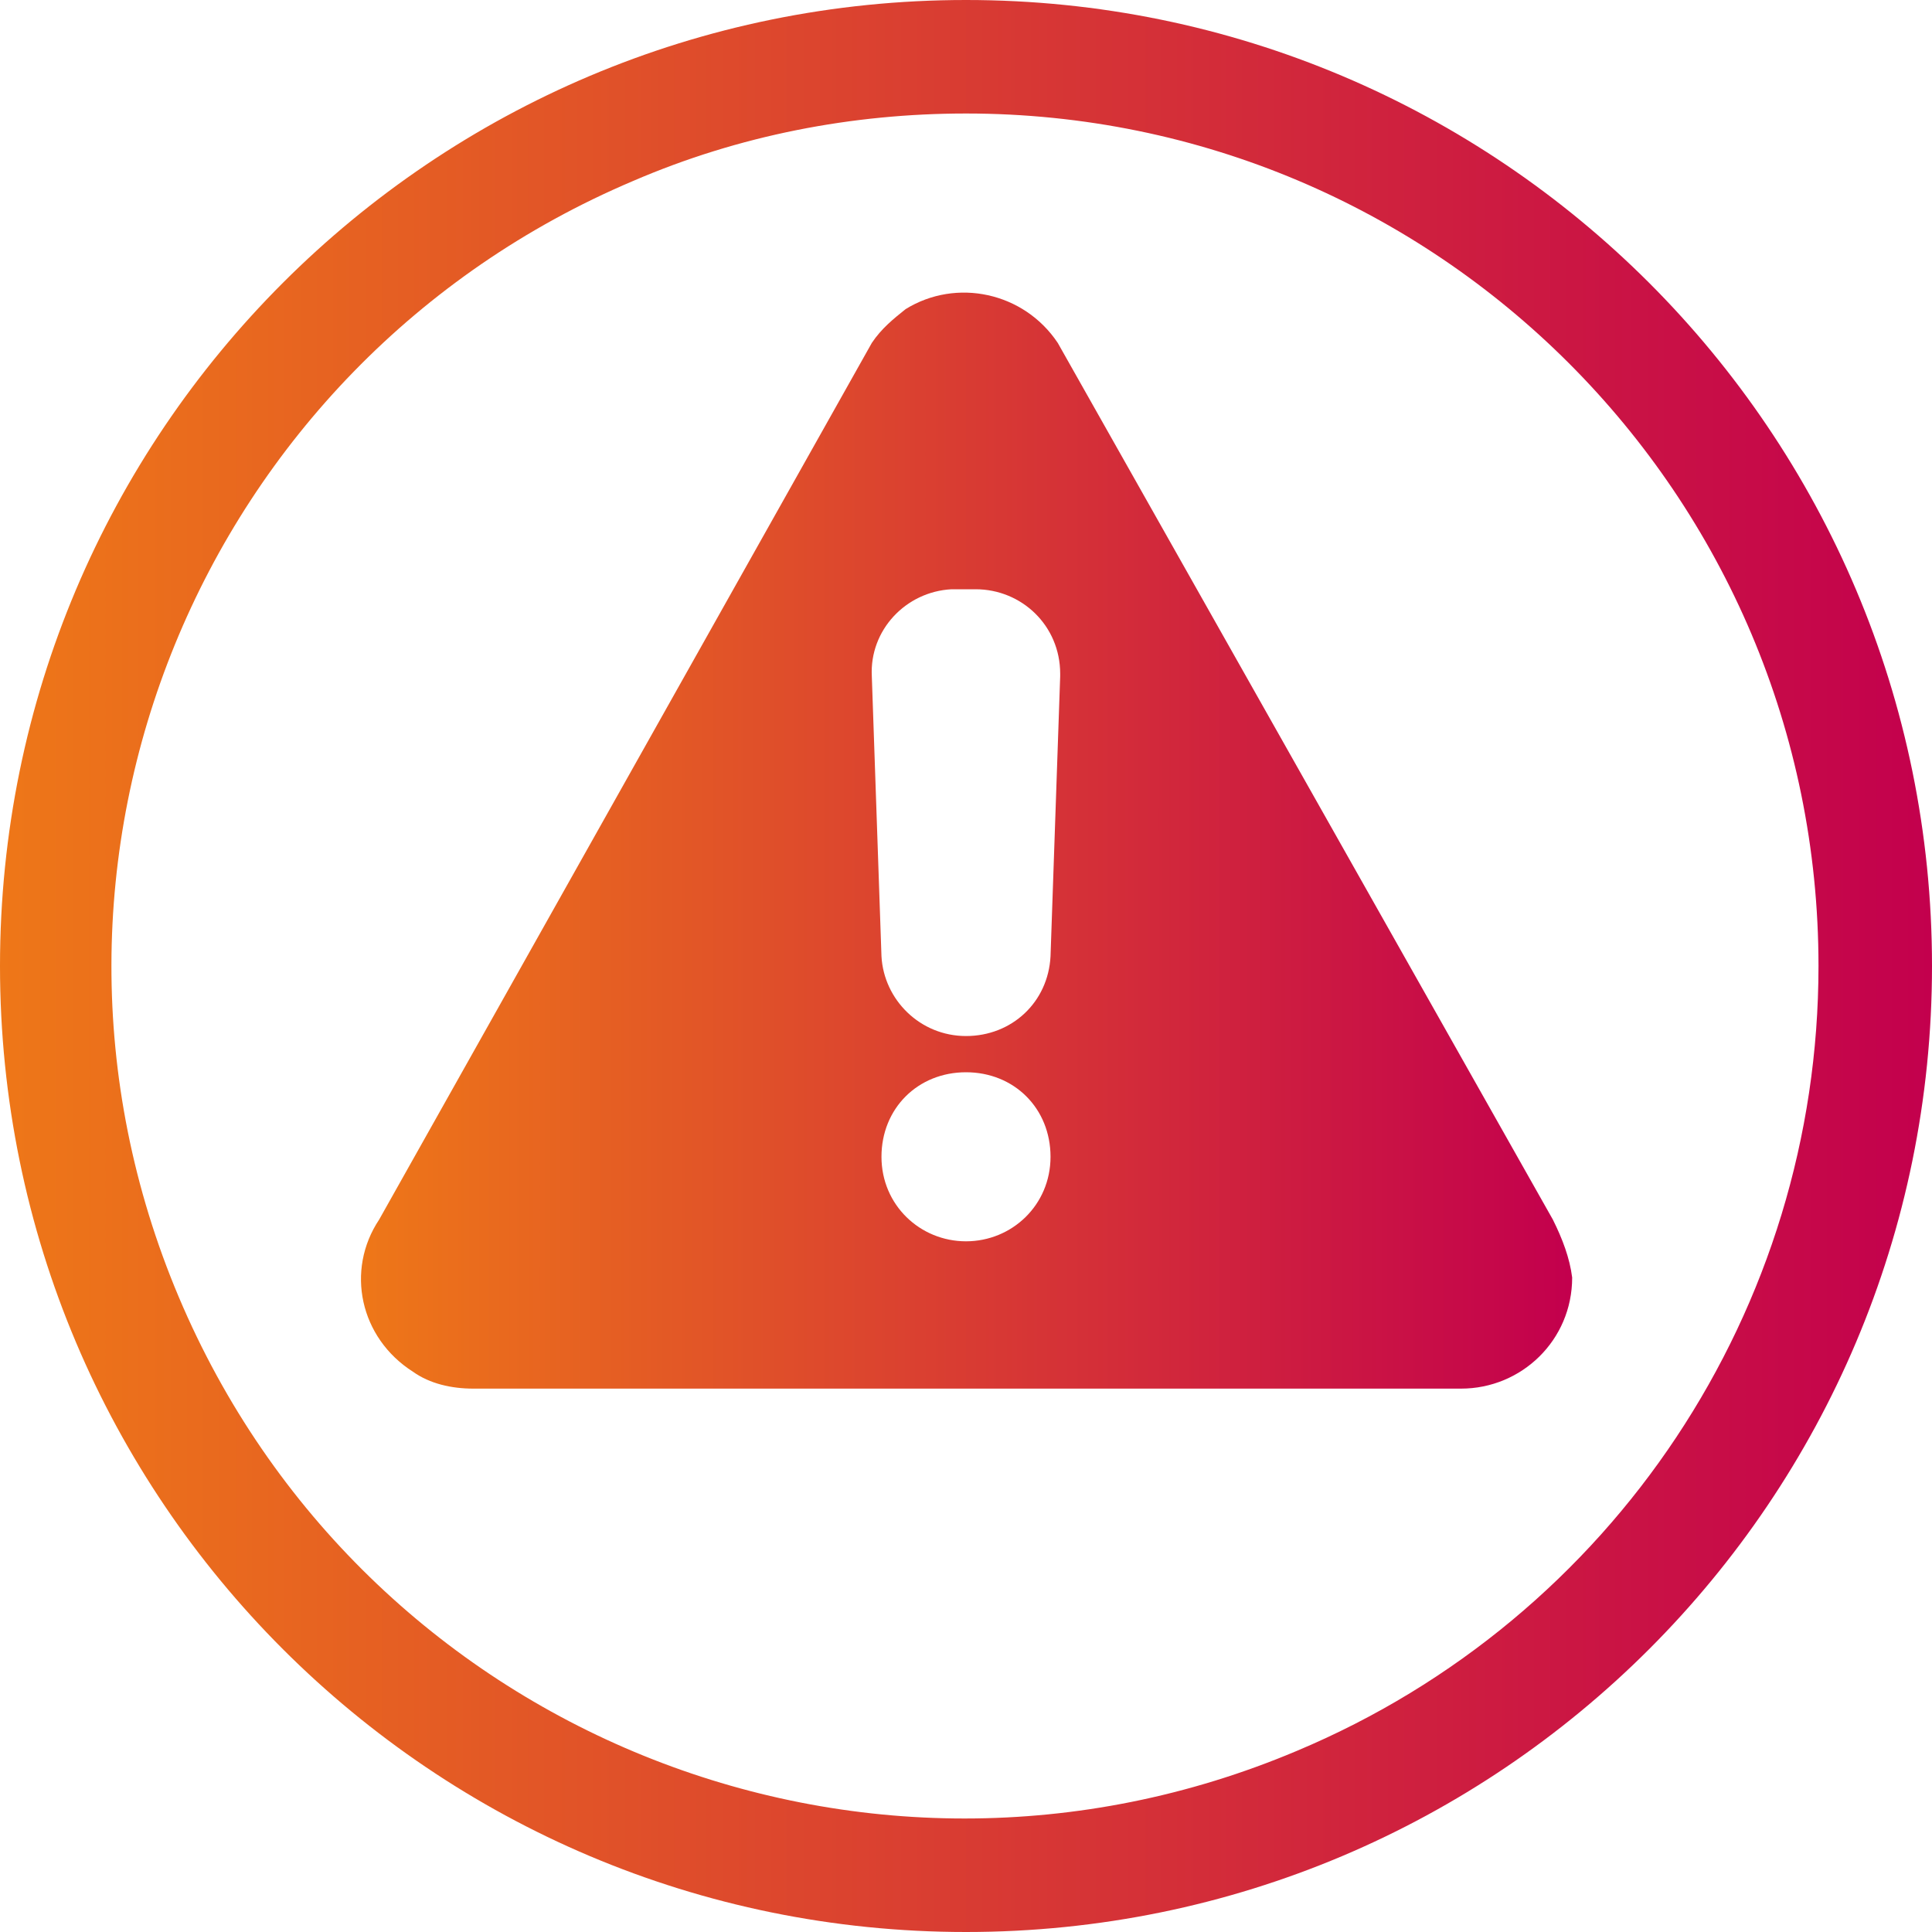 <?xml version="1.0" encoding="UTF-8"?>
<!-- Generator: Adobe Illustrator 27.4.1, SVG Export Plug-In . SVG Version: 6.00 Build 0)  -->
<svg xmlns="http://www.w3.org/2000/svg" xmlns:xlink="http://www.w3.org/1999/xlink" version="1.1" id="Laag_1" x="0px" y="0px" viewBox="0 0 80 80" style="enable-background:new 0 0 80 80;" xml:space="preserve">
<style type="text/css">
	.st0{fill:url(#background_00000146471987534342989240000015197131237809397384_);}
	.st1{fill:url(#SVGID_1_);}
</style>
<g id="Layer_2">
	<g id="exclamation_triangle">
		
			<linearGradient id="background_00000034048985858505214190000015604780944704592521_" gradientUnits="userSpaceOnUse" x1="0" y1="40" x2="80" y2="40">
			<stop offset="0" style="stop-color:#EE7718"></stop>
			<stop offset="1" style="stop-color:#C3004D"></stop>
		</linearGradient>
		<path id="background" style="fill:url(#background_00000034048985858505214190000015604780944704592521_);" d="M40,4.7    c19.5,0,35.3,15.8,35.3,35.3c0,14.2-8.5,27-21.6,32.5c-18,7.6-38.7-0.8-46.3-18.8S8.3,15.1,26.2,7.5C30.6,5.6,35.3,4.7,40,4.7     M40,0C17.9,0,0,17.9,0,40s17.9,40,40,40s40-17.9,40-40S62.1,0,40,0z"></path>
		<linearGradient id="SVGID_1_" gradientUnits="userSpaceOnUse" x1="15" y1="34.846" x2="65" y2="34.846">
			<stop offset="0" style="stop-color:#EE7718"></stop>
			<stop offset="1" style="stop-color:#C3004D"></stop>
		</linearGradient>
		<path class="st1" d="M64.3,50.5L43.8,14.2c-1.4-2.1-4.2-2.7-6.3-1.4c-0.5,0.4-1,0.8-1.4,1.4L15.7,50.5c-1.4,2.1-0.8,4.9,1.4,6.3    c0.7,0.5,1.6,0.7,2.5,0.7h40.9c2.5,0,4.6-2,4.6-4.6C65,52.1,64.7,51.3,64.3,50.5z M40,51.4c-1.9,0-3.5-1.5-3.5-3.5    s1.5-3.5,3.5-3.5s3.5,1.5,3.5,3.5S41.9,51.4,40,51.4z M43.5,39.6c-0.1,1.9-1.6,3.3-3.5,3.3c-1.9,0-3.4-1.5-3.5-3.3L36.1,28    c-0.1-1.9,1.4-3.5,3.3-3.6c0,0,0.1,0,0.1,0h0.9c1.9,0,3.5,1.5,3.5,3.5c0,0,0,0.1,0,0.1L43.5,39.6z"></path>
	</g>
</g>
</svg>
